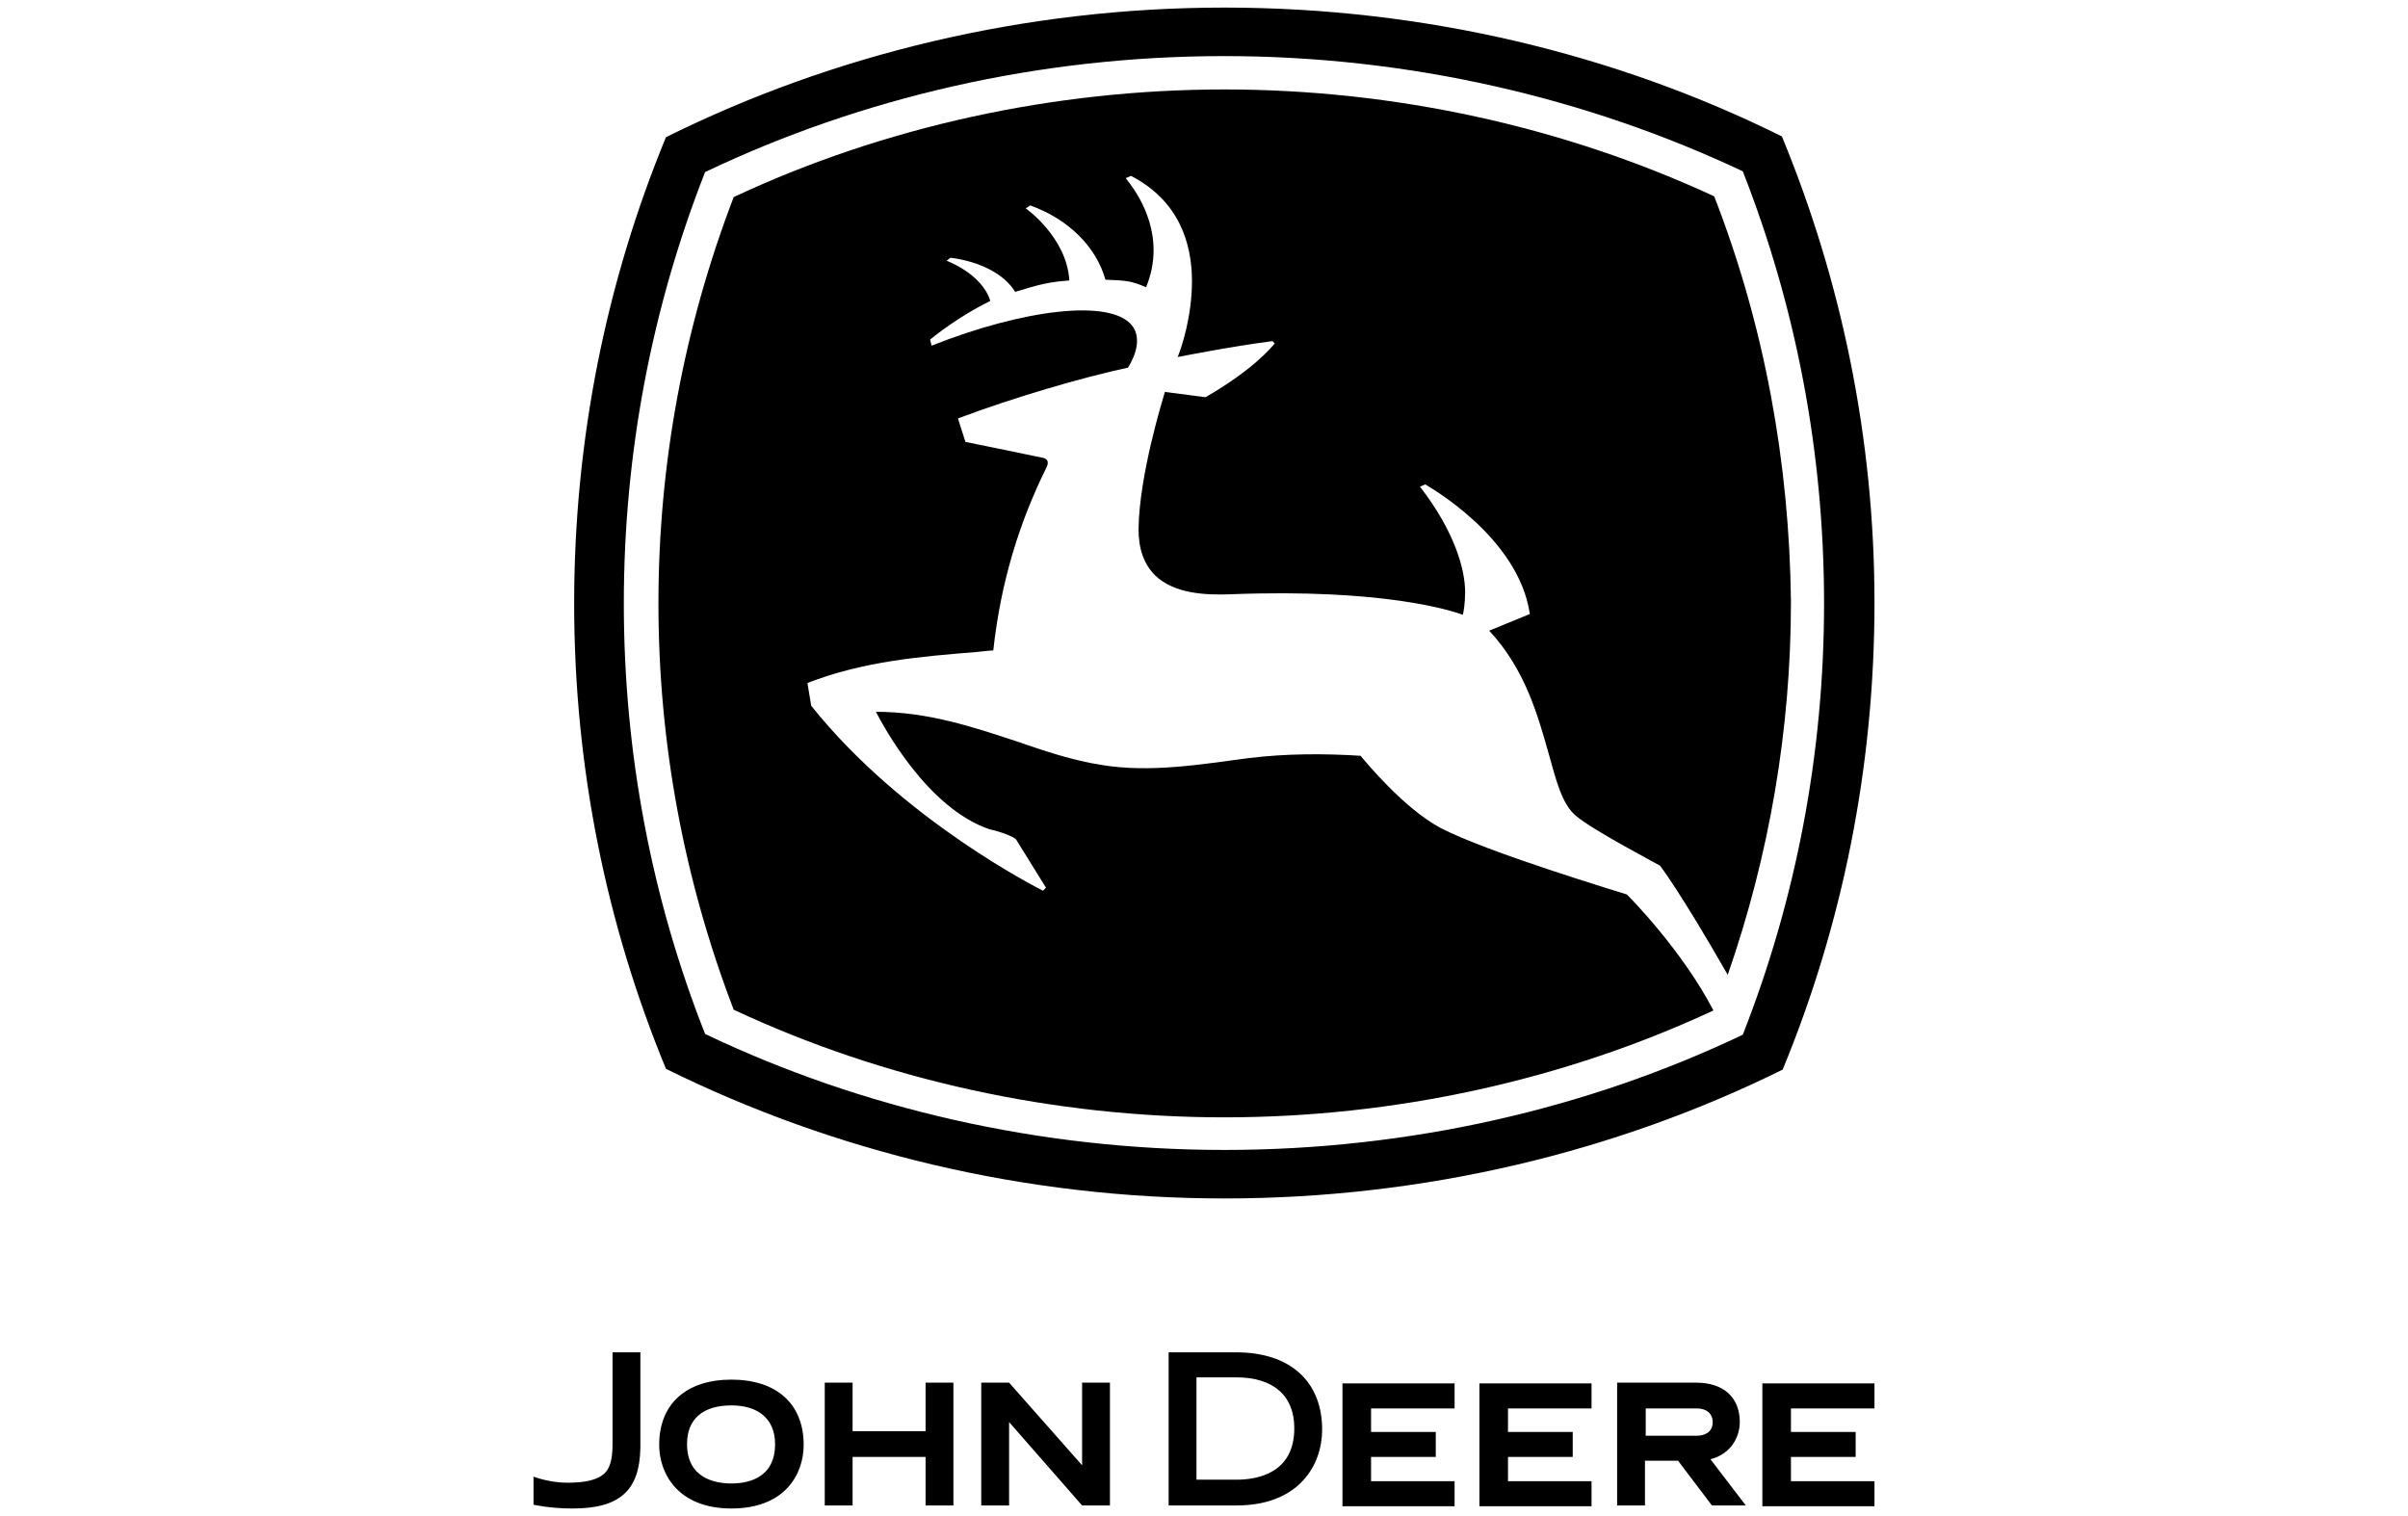 <svg width="162" height="102" viewBox="0 0 162 102" fill="none" xmlns="http://www.w3.org/2000/svg">
<path d="M35.893 99.348C35.893 99.348 36.956 99.756 38.171 99.756C39.437 99.756 40.247 99.552 40.702 99.093C41.057 98.736 41.209 98.124 41.209 97.155V90.984H43.082V97.41C43.031 100.266 41.715 101.49 38.526 101.49C36.956 101.49 35.893 101.235 35.893 101.235V99.348ZM44.347 97.206C44.347 99.144 45.613 101.49 49.207 101.49C52.802 101.49 54.067 99.195 54.067 97.206C54.067 94.452 52.245 92.82 49.207 92.82C46.17 92.82 44.347 94.452 44.347 97.206ZM49.207 99.807C48.094 99.807 46.221 99.45 46.221 97.155C46.221 95.472 47.284 94.554 49.207 94.554C51.081 94.554 52.144 95.523 52.144 97.155C52.144 99.45 50.321 99.807 49.207 99.807ZM62.269 93.024V96.288H57.358V93.024H55.485V101.286H57.358V98.022H62.269V101.286H64.142V93.024H62.269ZM92.239 99.603V98.022H96.593V96.339H92.239V94.758H97.858V93.075H90.315V101.337H97.858V99.654H92.239V99.603ZM101.452 99.603V98.022H105.806V96.339H101.452V94.758H107.072V93.075H99.529V101.337H107.072V99.654H101.452V99.603ZM120.487 99.603V98.022H124.841V96.339H120.487V94.758H126.107V93.075H118.564V101.337H126.107V99.654H120.487V99.603ZM80.494 92.667V99.552H83.177C84.645 99.552 87.075 99.093 87.075 96.084C87.075 93.891 85.657 92.667 83.177 92.667H80.494ZM83.177 90.984C86.771 90.984 88.948 92.922 88.948 96.186C88.948 98.532 87.429 101.286 83.177 101.286H78.621V90.984H83.177ZM117.45 101.286H115.172L112.894 98.277H110.666V101.286H108.793V93.024H114.109C115.931 93.024 117.045 93.993 117.045 95.676C117.045 96.645 116.488 97.818 115.071 98.175L117.45 101.286ZM114.159 96.594C114.564 96.594 115.222 96.441 115.222 95.676C115.222 95.115 114.817 94.758 114.159 94.758H110.717V96.594H114.159ZM74.672 101.286V93.024H72.799V98.583L67.888 93.024H66.015V101.286H67.888V95.676L72.799 101.286H74.672ZM115.324 13.209C105.199 8.517 93.808 6.018 82.367 6.018C70.926 6.018 59.484 8.517 49.359 13.26C46.018 21.981 44.297 31.212 44.297 40.596C44.297 49.98 46.018 59.211 49.359 67.932C59.484 72.675 70.926 75.174 82.367 75.174C93.808 75.174 105.199 72.675 115.273 67.983C113.147 63.903 109.654 60.384 109.451 60.18C108.996 60.027 99.984 57.324 96.896 55.692C94.416 54.366 91.834 51.204 91.53 50.847C89.049 50.694 86.569 50.694 84.037 51C80.899 51.408 77.406 52.02 74.064 51.459C72.141 51.153 70.318 50.541 68.394 49.878C65.458 48.909 62.421 47.889 58.927 47.889C59.434 48.858 62.37 54.366 66.572 55.794C66.622 55.794 67.888 56.1 68.344 56.457L70.369 59.721L70.166 59.925C70.065 59.874 60.75 55.233 54.574 47.481L54.321 45.951C58.117 44.472 62.016 44.166 65.762 43.86C65.762 43.86 66.673 43.758 66.825 43.758C67.331 39.117 68.597 35.088 70.419 31.416C70.672 30.855 70.166 30.804 70.166 30.804C68.749 30.498 64.952 29.733 64.952 29.733L64.446 28.152C68.242 26.724 72.799 25.398 75.887 24.735C76.292 24.072 76.494 23.46 76.494 22.95C76.494 22.542 76.393 22.185 76.14 21.879C74.672 20.094 68.85 20.808 62.674 23.256L62.572 22.848C63.636 21.981 65.154 20.961 66.622 20.247C66.066 18.411 63.686 17.544 63.686 17.544L63.939 17.34C65.964 17.595 67.584 18.462 68.293 19.635C69.964 19.125 70.571 18.972 71.938 18.87C71.786 16.014 69.052 14.025 69.002 14.025L69.306 13.821C71.887 14.739 73.761 16.626 74.368 18.819C75.634 18.87 76.089 18.87 77.102 19.329C77.456 18.462 77.608 17.646 77.608 16.83C77.608 14.025 75.735 12.036 75.735 11.985L76.089 11.832C79.329 13.515 80.19 16.371 80.19 18.921C80.19 21.318 79.481 23.409 79.228 24.021C79.228 24.021 82.823 23.307 85.607 22.95L85.759 23.103C85.556 23.358 84.291 24.888 81.101 26.724L78.368 26.367C78.165 27.081 76.646 31.977 76.596 35.598C76.596 36.924 76.95 37.944 77.709 38.709C79.026 39.984 81.202 40.035 82.721 39.984C93.15 39.576 97.706 41.106 98.415 41.361C98.466 41.157 98.567 40.596 98.567 39.831C98.567 38.301 97.858 35.751 95.529 32.742L95.884 32.589C95.934 32.64 102.161 36.057 102.921 41.31L100.187 42.432C102.617 45.033 103.477 48.195 104.186 50.694C104.692 52.53 105.097 54.111 106.009 54.876C107.122 55.845 111.628 58.191 111.679 58.242C111.679 58.242 112.995 59.925 116.235 65.586C119.019 57.579 120.487 49.113 120.487 40.494C120.386 31.161 118.716 21.93 115.324 13.209Z" fill="black"/>
<path d="M119.88 9.18C108.692 3.621 95.783 0.51 82.367 0.51C68.901 0.51 55.991 3.672 44.803 9.231C40.804 18.921 38.627 29.529 38.627 40.596C38.627 51.663 40.804 62.22 44.803 71.91C56.042 77.469 68.901 80.631 82.367 80.631C95.783 80.631 108.692 77.52 119.931 71.961C123.93 62.271 126.107 51.663 126.107 40.545C126.107 29.478 123.879 18.87 119.88 9.18ZM117.248 69.615C106.768 74.613 94.77 77.367 82.367 77.367C69.913 77.367 57.915 74.562 47.436 69.564C43.892 60.588 41.968 50.796 41.968 40.596C41.968 30.396 43.892 20.604 47.436 11.577C57.915 6.579 69.863 3.774 82.367 3.774C94.77 3.774 106.768 6.579 117.248 11.526C120.791 20.553 122.715 30.345 122.715 40.596C122.715 50.796 120.791 60.588 117.248 69.615Z" fill="black"/>
</svg>
